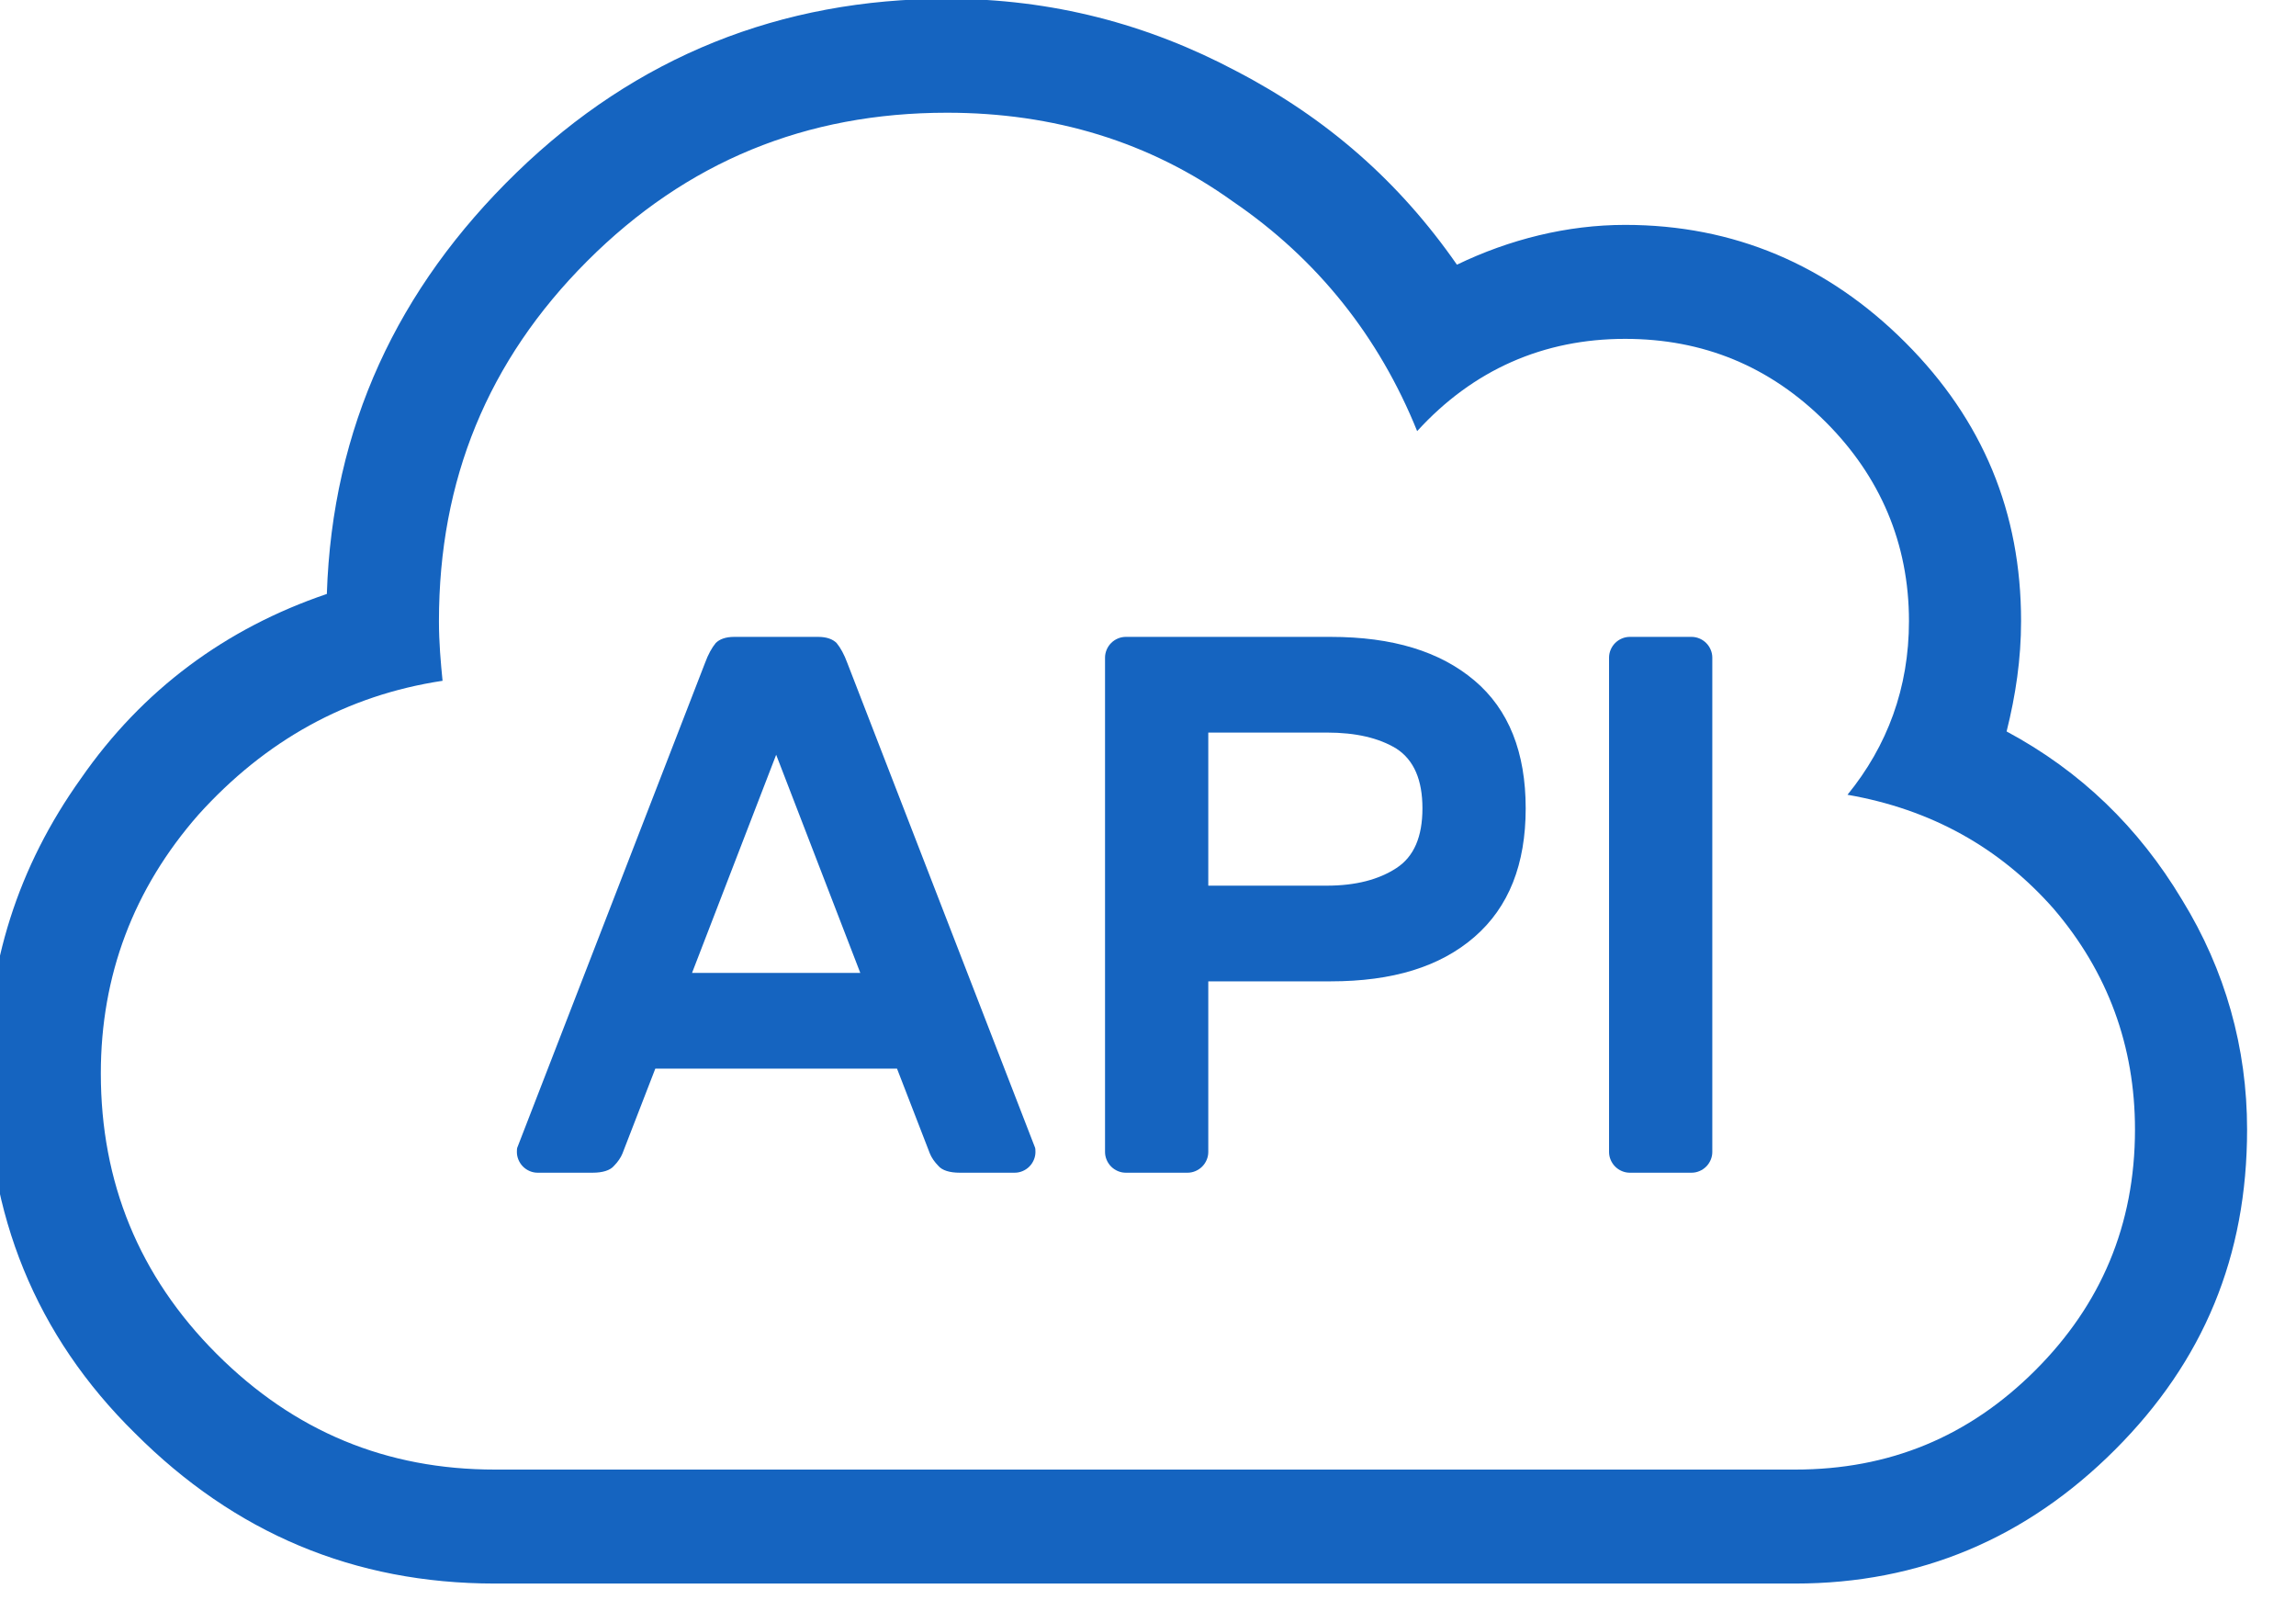<?xml version="1.0" encoding="UTF-8" standalone="no"?>
<!DOCTYPE svg PUBLIC "-//W3C//DTD SVG 1.1//EN" "http://www.w3.org/Graphics/SVG/1.1/DTD/svg11.dtd">
<svg width="100%" height="100%" viewBox="0 0 33 23" version="1.1" xmlns="http://www.w3.org/2000/svg" xmlns:xlink="http://www.w3.org/1999/xlink" xml:space="preserve" xmlns:serif="http://www.serif.com/" style="fill-rule:evenodd;clip-rule:evenodd;stroke-linejoin:round;stroke-miterlimit:2;">
    <g transform="matrix(1,0,0,1,-265.284,-6323.04)">
        <g transform="matrix(0.994,0,0,1,-137.664,4648.9)">
            <g transform="matrix(26.145,0,0,26,405.191,1695.26)">
                <path d="M1.117,-0.408C1.158,-0.386 1.19,-0.355 1.214,-0.315C1.238,-0.276 1.25,-0.233 1.25,-0.188C1.25,-0.118 1.226,-0.06 1.177,-0.011C1.128,0.038 1.069,0.063 1,0.063L0.281,0.063C0.203,0.063 0.137,0.035 0.082,-0.02C0.027,-0.074 0,-0.141 0,-0.219C0,-0.279 0.017,-0.333 0.052,-0.382C0.086,-0.431 0.132,-0.465 0.188,-0.484C0.191,-0.576 0.227,-0.653 0.293,-0.717C0.359,-0.781 0.439,-0.813 0.531,-0.813C0.589,-0.813 0.642,-0.799 0.691,-0.773C0.741,-0.747 0.781,-0.712 0.813,-0.666C0.842,-0.68 0.874,-0.688 0.906,-0.688C0.966,-0.688 1.018,-0.666 1.061,-0.623C1.104,-0.58 1.125,-0.529 1.125,-0.469C1.125,-0.448 1.122,-0.428 1.117,-0.408ZM1,0C1.052,0 1.096,-0.018 1.133,-0.055C1.169,-0.091 1.188,-0.135 1.188,-0.188C1.188,-0.234 1.173,-0.275 1.143,-0.31C1.113,-0.344 1.075,-0.365 1.029,-0.373C1.051,-0.4 1.063,-0.432 1.063,-0.469C1.063,-0.512 1.047,-0.549 1.017,-0.579C0.986,-0.61 0.949,-0.625 0.906,-0.625C0.861,-0.625 0.822,-0.608 0.791,-0.574C0.77,-0.626 0.736,-0.669 0.689,-0.701C0.643,-0.734 0.59,-0.75 0.531,-0.75C0.453,-0.75 0.387,-0.723 0.332,-0.668C0.277,-0.613 0.25,-0.547 0.25,-0.469C0.25,-0.457 0.251,-0.446 0.252,-0.436C0.199,-0.428 0.154,-0.403 0.117,-0.362C0.081,-0.321 0.063,-0.273 0.063,-0.219C0.063,-0.159 0.084,-0.107 0.127,-0.064C0.17,-0.021 0.221,0 0.281,0L1,0Z" style="fill:rgb(21,100,192);fill-rule:nonzero;"/>
            </g>
        </g>
        <g transform="matrix(0.994,0,0,1,-137.664,4648.9)">
            <g transform="matrix(1.327,0,0,1.32,50.186,-6734.87)">
                <g transform="matrix(8.334,0,0,8.334,273.191,6383.23)">
                    <path d="M0.407,-0.7C0.418,-0.7 0.426,-0.697 0.431,-0.692C0.436,-0.686 0.441,-0.677 0.445,-0.666L0.69,-0.034C0.691,-0.032 0.691,-0.03 0.691,-0.027C0.691,-0.02 0.688,-0.013 0.683,-0.008C0.678,-0.003 0.671,0 0.664,0L0.592,0C0.579,0 0.569,-0.003 0.564,-0.009C0.559,-0.014 0.555,-0.02 0.553,-0.025L0.51,-0.136L0.194,-0.136L0.151,-0.025C0.149,-0.02 0.145,-0.014 0.14,-0.009C0.135,-0.003 0.125,0 0.112,0L0.04,0C0.033,0 0.026,-0.003 0.021,-0.008C0.016,-0.013 0.013,-0.02 0.013,-0.027C0.013,-0.03 0.013,-0.032 0.014,-0.034L0.259,-0.666C0.263,-0.677 0.268,-0.686 0.273,-0.692C0.278,-0.697 0.286,-0.7 0.297,-0.7L0.407,-0.7ZM0.462,-0.261L0.352,-0.546L0.242,-0.261L0.462,-0.261Z" style="fill:rgb(21,100,192);fill-rule:nonzero;"/>
                </g>
                <g transform="matrix(8.334,0,0,8.334,279.058,6383.23)">
                    <path d="M0.373,-0.7C0.454,-0.7 0.516,-0.681 0.561,-0.643C0.606,-0.605 0.628,-0.549 0.628,-0.476C0.628,-0.403 0.606,-0.347 0.561,-0.308C0.516,-0.269 0.454,-0.25 0.373,-0.25L0.213,-0.25L0.213,-0.027C0.213,-0.02 0.21,-0.013 0.205,-0.008C0.2,-0.003 0.193,0 0.186,0L0.105,0C0.098,0 0.091,-0.003 0.086,-0.008C0.081,-0.013 0.078,-0.02 0.078,-0.027L0.078,-0.673C0.078,-0.68 0.081,-0.687 0.086,-0.692C0.091,-0.697 0.098,-0.7 0.105,-0.7L0.373,-0.7ZM0.213,-0.375L0.368,-0.375C0.406,-0.375 0.436,-0.383 0.459,-0.398C0.482,-0.413 0.493,-0.439 0.493,-0.476C0.493,-0.513 0.482,-0.539 0.459,-0.554C0.436,-0.568 0.406,-0.575 0.368,-0.575L0.213,-0.575L0.213,-0.375Z" style="fill:rgb(21,100,192);fill-rule:nonzero;"/>
                </g>
                <g transform="matrix(8.334,0,0,8.334,284.55,6383.23)">
                    <path d="M0.105,0C0.098,0 0.091,-0.003 0.086,-0.008C0.081,-0.013 0.078,-0.02 0.078,-0.027L0.078,-0.673C0.078,-0.68 0.081,-0.687 0.086,-0.692C0.091,-0.697 0.098,-0.7 0.105,-0.7L0.186,-0.7C0.193,-0.7 0.2,-0.697 0.205,-0.692C0.21,-0.687 0.213,-0.68 0.213,-0.673L0.213,-0.027C0.213,-0.02 0.21,-0.013 0.205,-0.008C0.2,-0.003 0.193,0 0.186,0L0.105,0Z" style="fill:rgb(21,100,192);fill-rule:nonzero;"/>
                </g>
            </g>
        </g>
    </g>
</svg>
